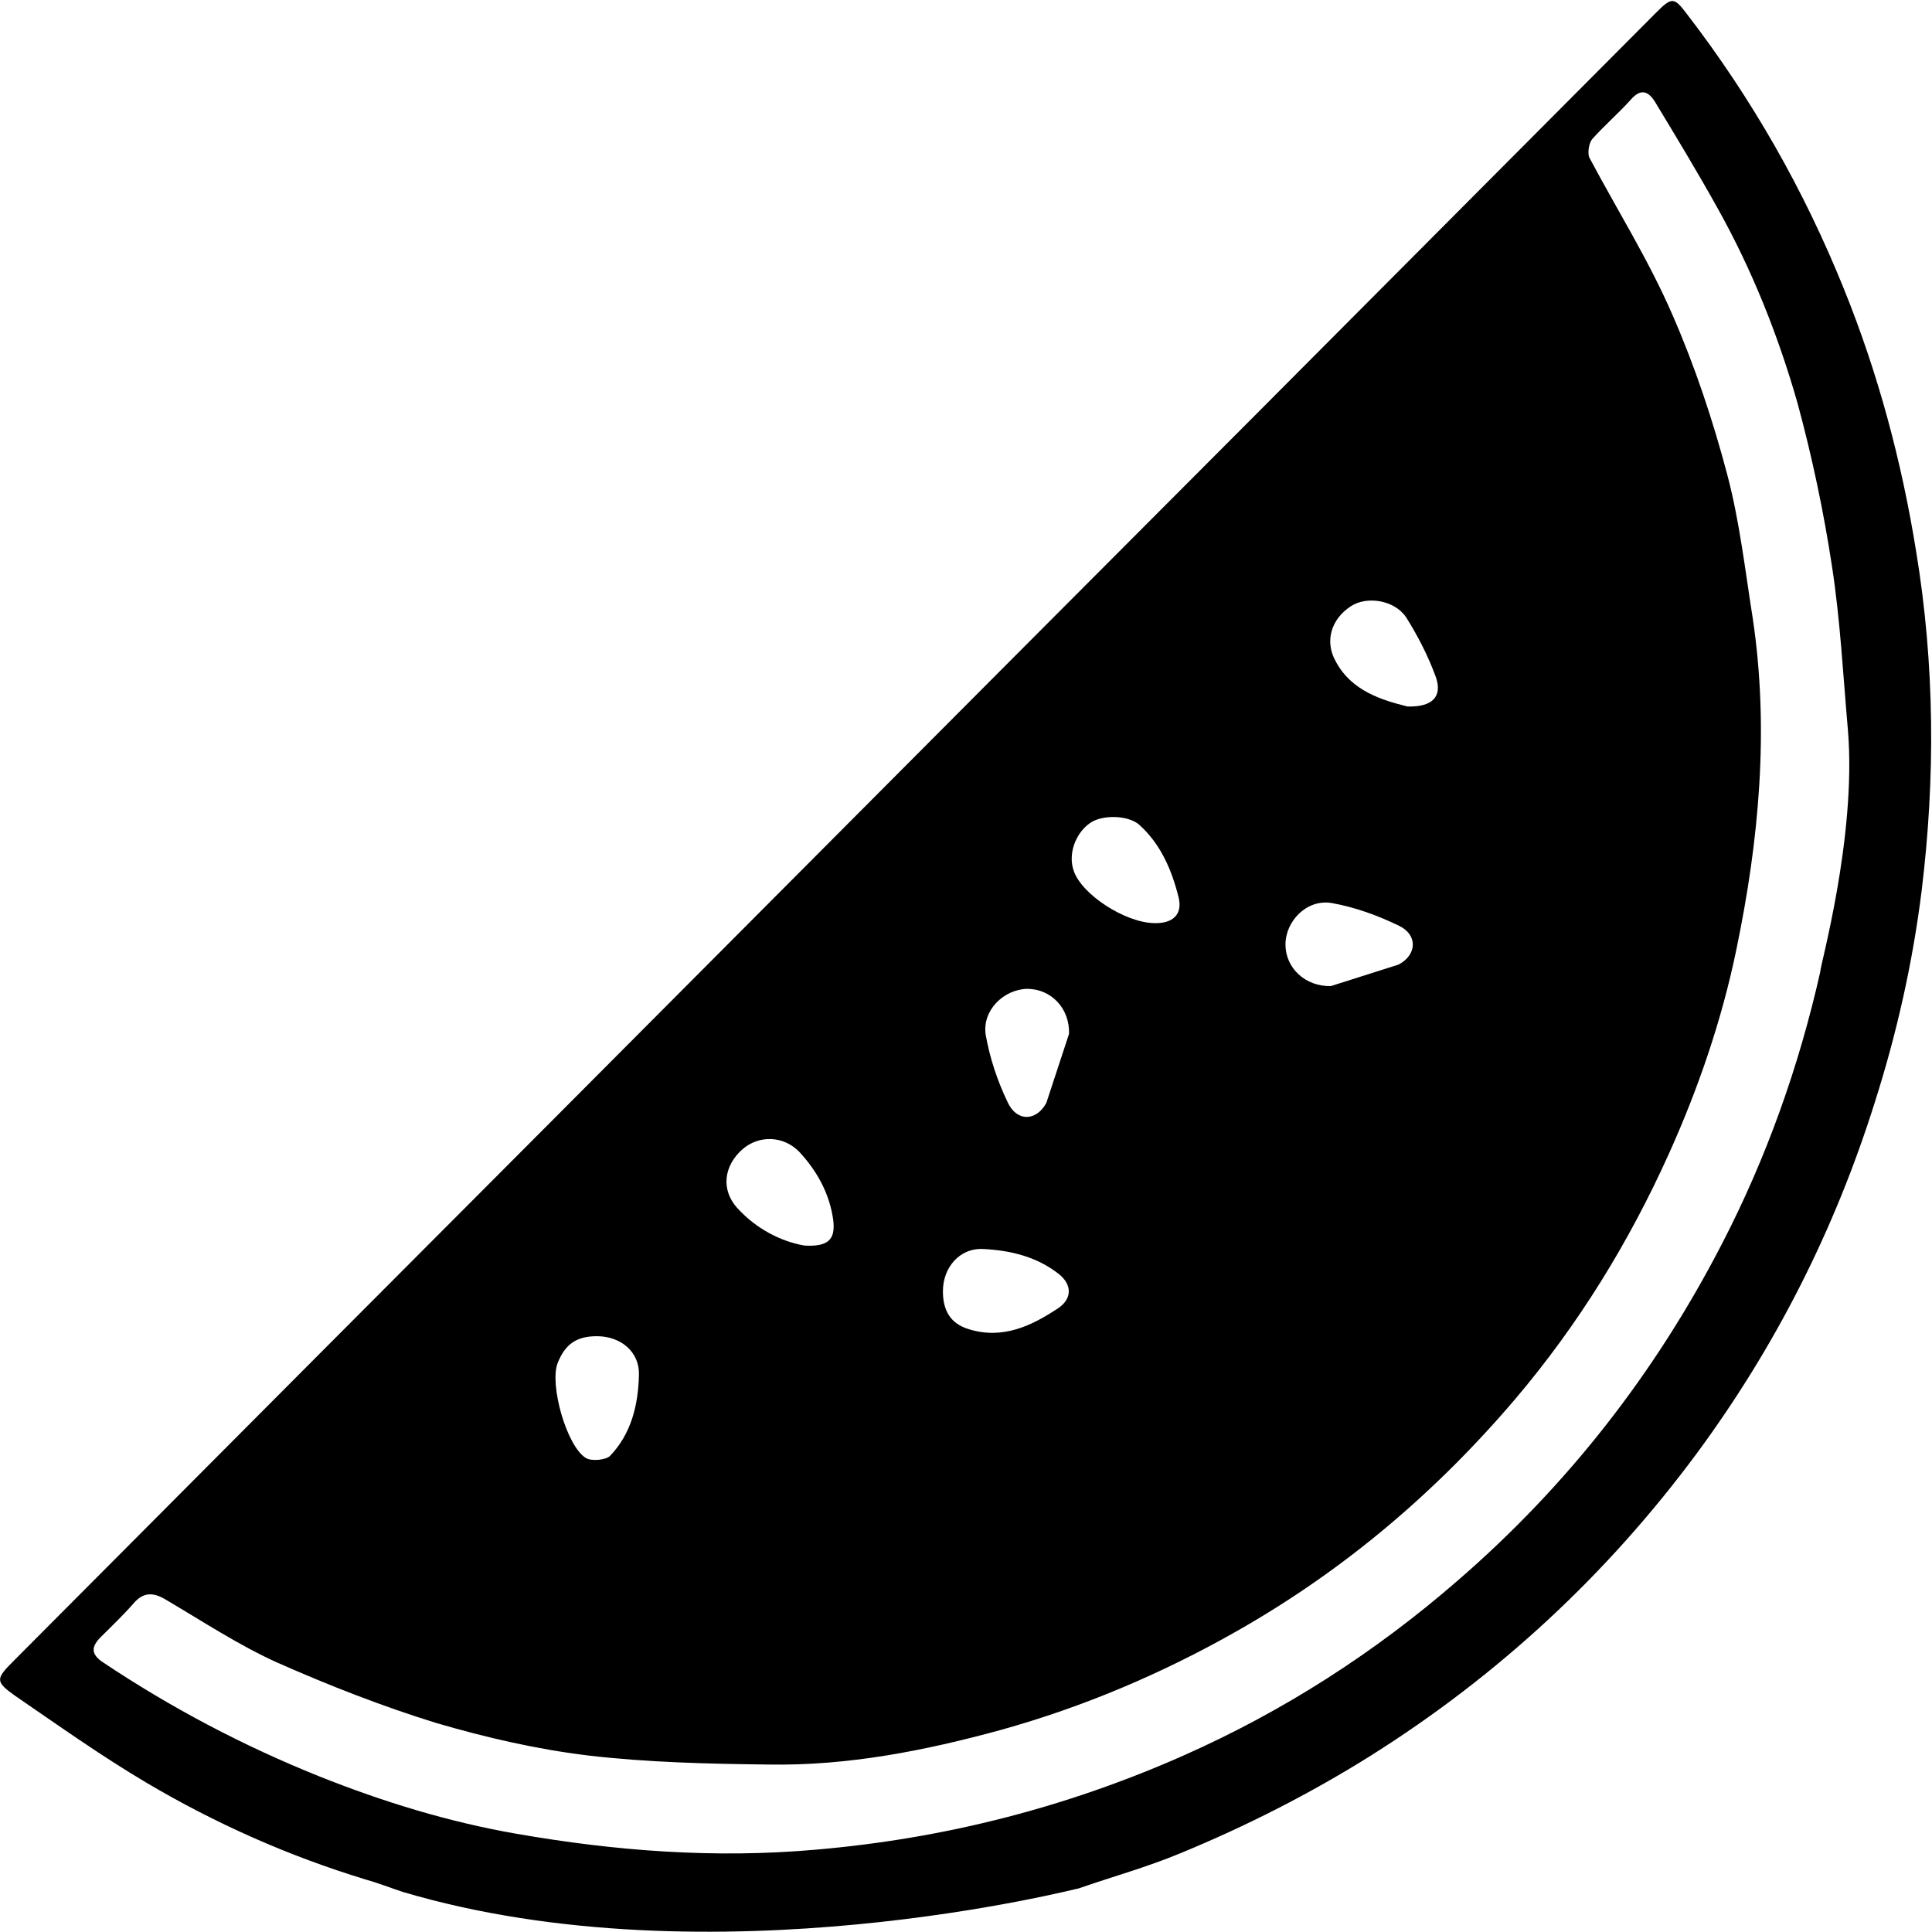 <svg xmlns="http://www.w3.org/2000/svg" fill="none" viewBox="0 0 94 94" height="94" width="94">
<path fill="black" d="M19.585 92.047C18.981 91.845 18.378 91.609 17.774 91.441C14.018 90.296 10.463 88.714 7.11 86.728C4.896 85.415 2.817 83.933 0.704 82.486C-0.235 81.812 -0.201 81.677 0.637 80.836C5.668 75.786 10.731 70.702 15.762 65.652C30.819 50.569 45.843 35.452 60.901 20.369C67.473 13.77 74.013 7.205 80.586 0.606C81.357 -0.168 81.458 -0.135 82.095 0.707C85.247 4.814 87.762 9.225 89.707 14.039C91.384 18.18 92.525 22.456 93.229 26.833C94.134 32.321 94.168 37.842 93.497 43.33C93.061 46.831 92.29 50.266 91.217 53.632C89.272 59.827 86.388 65.517 82.564 70.702C78.205 76.594 72.906 81.509 66.702 85.415C63.751 87.266 60.632 88.849 57.446 90.162C55.837 90.835 54.126 91.306 52.483 91.879C52.517 91.845 34.676 96.525 19.585 92.047ZM89.909 35.519C89.674 32.859 89.54 30.2 89.137 27.574C88.735 24.914 88.165 22.221 87.461 19.628C86.522 16.329 85.247 13.13 83.57 10.134C82.598 8.383 81.558 6.666 80.519 4.949C80.183 4.41 79.814 4.309 79.345 4.848C78.741 5.521 78.071 6.094 77.467 6.767C77.299 6.969 77.232 7.474 77.333 7.676C78.674 10.201 80.217 12.659 81.357 15.285C82.464 17.81 83.336 20.436 84.04 23.096C84.644 25.385 84.912 27.776 85.281 30.099C86.086 35.519 85.583 40.906 84.476 46.225C83.772 49.626 82.632 52.959 81.189 56.157C79.244 60.467 76.796 64.44 73.745 68.042C69.855 72.621 65.361 76.425 60.129 79.388C56.507 81.442 52.684 83.058 48.694 84.169C45.005 85.179 41.249 85.92 37.392 85.852C34.474 85.819 31.523 85.751 28.639 85.415C26.124 85.112 23.642 84.539 21.228 83.832C18.612 83.024 16.03 82.014 13.515 80.903C11.637 80.061 9.859 78.883 8.082 77.839C7.478 77.469 6.975 77.435 6.472 78.041C5.969 78.614 5.433 79.119 4.896 79.657C4.46 80.095 4.393 80.466 4.997 80.87C8.317 83.091 11.838 84.943 15.527 86.425C18.646 87.67 21.832 88.647 25.118 89.219C29.947 90.061 34.776 90.431 39.706 89.993C45.944 89.455 51.879 87.94 57.581 85.415C62.443 83.26 66.903 80.398 70.928 76.897C76.26 72.284 80.519 66.83 83.772 60.534C85.951 56.326 87.528 51.882 88.567 47.269C88.5 47.202 90.345 40.738 89.909 35.519ZM68.48 34.374C69.72 34.408 70.19 33.87 69.855 32.927C69.486 31.917 68.983 30.94 68.412 30.031C67.842 29.19 66.501 28.988 65.73 29.493C64.791 30.099 64.422 31.176 64.992 32.186C65.763 33.634 67.272 34.072 68.48 34.374ZM29.042 65.012C28.069 65.012 27.499 65.382 27.13 66.325C26.728 67.369 27.566 70.365 28.505 70.938C28.773 71.106 29.478 71.038 29.679 70.837C30.718 69.759 31.054 68.345 31.087 66.897C31.121 65.753 30.182 65.012 29.042 65.012ZM56.138 44.913C57.044 44.946 57.547 44.508 57.346 43.667C57.01 42.32 56.474 41.074 55.434 40.132C54.898 39.66 53.657 39.627 53.053 40.031C52.315 40.536 51.947 41.579 52.248 42.387C52.651 43.532 54.73 44.879 56.138 44.913ZM68.043 46.932C68.949 46.461 68.983 45.485 68.077 45.047C67.037 44.542 65.931 44.138 64.791 43.936C63.583 43.734 62.544 44.812 62.544 45.956C62.544 47.101 63.516 48.01 64.757 47.976M52.014 50.299C52.047 49.054 51.142 48.111 49.968 48.111C48.828 48.145 47.788 49.155 47.956 50.333C48.157 51.478 48.526 52.589 49.029 53.632C49.465 54.575 50.404 54.575 50.907 53.666M45.877 62.824C45.877 63.766 46.245 64.406 47.151 64.675C48.794 65.18 50.203 64.507 51.511 63.632C52.181 63.16 52.148 62.487 51.511 61.982C50.437 61.14 49.163 60.837 47.855 60.77C46.681 60.703 45.877 61.679 45.877 62.824ZM39.136 60.602C40.31 60.669 40.645 60.299 40.544 59.389C40.377 58.11 39.773 56.999 38.901 56.056C38.13 55.248 36.923 55.215 36.118 55.922C35.212 56.73 35.078 57.874 35.849 58.75C36.788 59.794 37.996 60.4 39.136 60.602Z"></path>
</svg>
